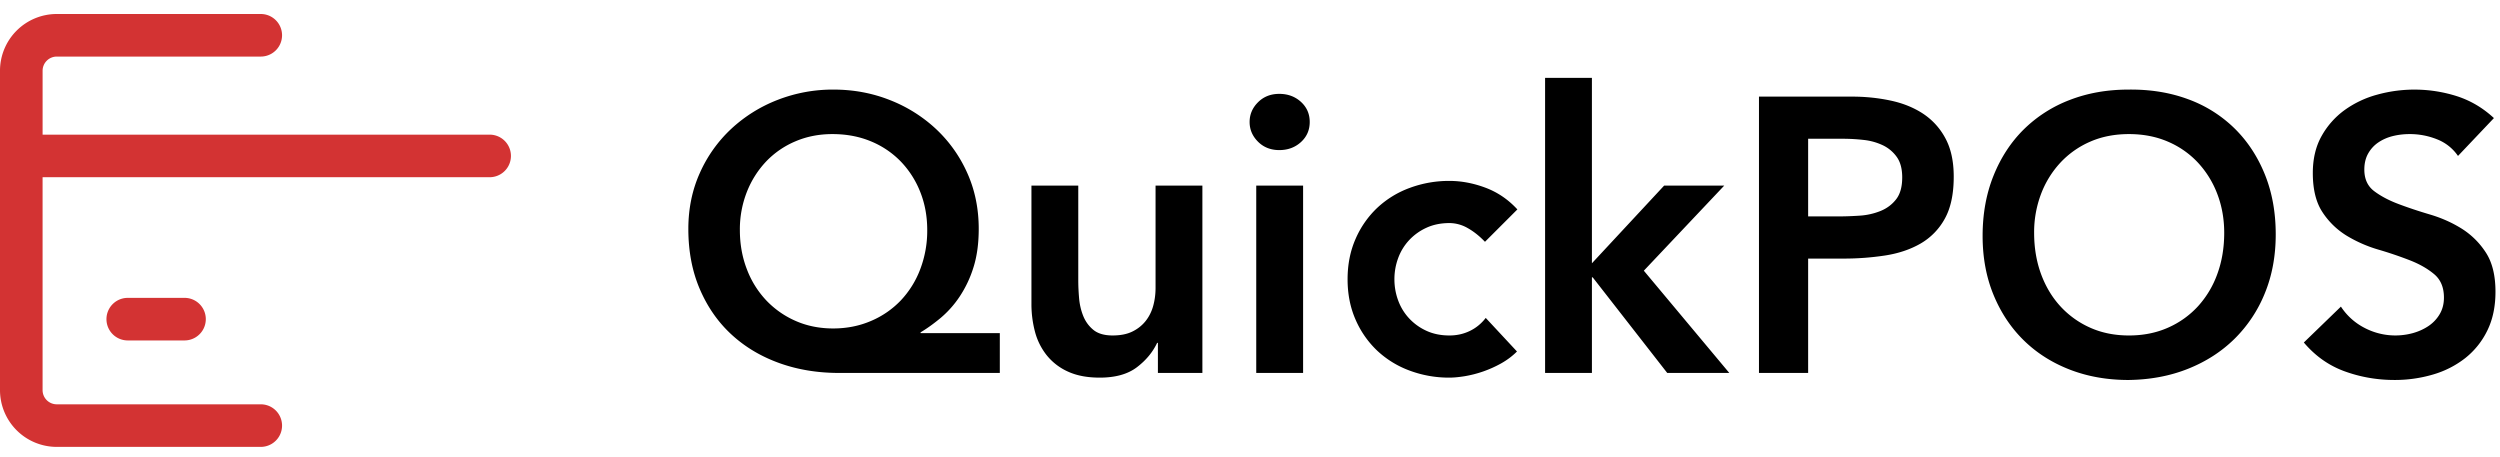 <svg xmlns="http://www.w3.org/2000/svg" width="175" height="32" viewBox="0 0 175 32">
    <g fill="none" fill-rule="evenodd">
        <g fill="#D33333">
            <path fill-rule="nonzero" d="M2.98 9.425h31.296a1.49 1.49 0 1 1 0 2.98H2.981v14.903c0 .55.444.994.993.994h14.28a1.49 1.49 0 1 1 0 2.98H3.975A3.974 3.974 0 0 1 0 27.308V4.955A3.974 3.974 0 0 1 3.974.98h14.28a1.49 1.49 0 1 1 0 2.98H3.975a.994.994 0 0 0-.993.994v4.47z"/>
            <path d="M8.942 20.85h3.974a1.49 1.49 0 1 1 0 2.981H8.942a1.49 1.49 0 0 1 0-2.98z"/>
        </g>
        <path fill="#000" fill-rule="nonzero" d="M69.988 26.106H58.73c-1.512 0-2.91-.232-4.194-.696-1.284-.465-2.395-1.13-3.333-1.995-.938-.865-1.676-1.921-2.213-3.17-.537-1.247-.806-2.654-.806-4.22 0-1.421.269-2.728.806-3.92a9.501 9.501 0 0 1 2.2-3.088 10.132 10.132 0 0 1 3.237-2.022 10.631 10.631 0 0 1 3.92-.724c1.385 0 2.692.241 3.921.724a10.132 10.132 0 0 1 3.238 2.022 9.501 9.501 0 0 1 2.2 3.087c.537 1.193.805 2.5.805 3.92 0 1.02-.123 1.918-.369 2.692a7.896 7.896 0 0 1-.97 2.049 7.058 7.058 0 0 1-1.325 1.489c-.482.4-.951.738-1.407 1.01v.056h5.547v2.786zM58.267 9.386c-.93 0-1.79.168-2.582.505a6.095 6.095 0 0 0-2.05 1.407 6.599 6.599 0 0 0-1.352 2.131 7.144 7.144 0 0 0-.492 2.678c0 .983.164 1.898.492 2.745a6.542 6.542 0 0 0 1.366 2.186 6.317 6.317 0 0 0 2.063 1.435c.792.346 1.662.519 2.61.519.946 0 1.825-.173 2.636-.52a6.244 6.244 0 0 0 2.09-1.434 6.542 6.542 0 0 0 1.366-2.186 7.54 7.54 0 0 0 .492-2.745c0-.966-.164-1.858-.492-2.678a6.482 6.482 0 0 0-1.366-2.13 6.176 6.176 0 0 0-2.09-1.408c-.81-.337-1.708-.505-2.691-.505zm25.9 16.72h-3.114v-2.103h-.055c-.31.655-.783 1.224-1.42 1.707-.638.483-1.503.724-2.596.724-.874 0-1.617-.141-2.227-.423a4.011 4.011 0 0 1-1.489-1.148 4.471 4.471 0 0 1-.82-1.653 7.55 7.55 0 0 1-.245-1.94v-8.278h3.278v6.64c0 .363.018.769.055 1.215.036.446.132.865.287 1.257.155.391.391.72.71.983.319.264.77.396 1.352.396.547 0 1.007-.09 1.38-.273.374-.182.683-.428.93-.737.245-.31.423-.665.532-1.066.11-.4.164-.82.164-1.257v-7.158h3.278v13.114zm3.77-13.114h3.28v13.114h-3.28V12.992zm-.464-4.453c0-.529.196-.989.588-1.38.391-.392.888-.588 1.489-.588.6 0 1.106.187 1.516.56.41.374.615.843.615 1.408 0 .564-.205 1.033-.615 1.407-.41.373-.915.56-1.516.56s-1.098-.196-1.49-.588c-.39-.391-.587-.851-.587-1.38zm16.475 8.387c-.382-.4-.783-.72-1.202-.956a2.58 2.58 0 0 0-1.284-.355c-.601 0-1.139.11-1.612.328a3.81 3.81 0 0 0-1.216.874 3.702 3.702 0 0 0-.765 1.257c-.173.473-.26.965-.26 1.475 0 .51.087 1.002.26 1.476.173.473.428.892.765 1.256a3.81 3.81 0 0 0 1.216.875c.473.218 1.01.327 1.612.327.51 0 .983-.104 1.42-.314.438-.21.811-.514 1.12-.915l2.186 2.35c-.327.327-.705.61-1.133.847a7.92 7.92 0 0 1-2.555.888c-.4.063-.747.095-1.038.095a7.871 7.871 0 0 1-2.787-.492 6.684 6.684 0 0 1-2.268-1.393 6.612 6.612 0 0 1-1.516-2.172c-.373-.847-.56-1.79-.56-2.828 0-1.038.187-1.98.56-2.828a6.612 6.612 0 0 1 1.516-2.172 6.684 6.684 0 0 1 2.268-1.393 7.871 7.871 0 0 1 2.787-.492c.838 0 1.68.16 2.527.478.847.319 1.59.824 2.227 1.517l-2.268 2.267zm4.208-11.475h3.278V18.43l5.055-5.437h4.207l-5.628 5.956 5.983 7.158h-4.344l-5.218-6.693h-.055v6.693h-3.278V5.451zm14.972 1.312h6.502c.93 0 1.826.09 2.691.273.866.182 1.626.487 2.282.915a4.696 4.696 0 0 1 1.57 1.721c.392.72.588 1.617.588 2.692 0 1.22-.21 2.204-.628 2.95a4.497 4.497 0 0 1-1.694 1.735c-.71.41-1.535.688-2.473.834a19.12 19.12 0 0 1-2.937.218h-2.459v8.005h-3.442V6.763zm5.519 8.387c.491 0 1.001-.018 1.53-.054a4.699 4.699 0 0 0 1.461-.328c.447-.182.81-.455 1.093-.82.283-.364.424-.874.424-1.53 0-.6-.128-1.079-.383-1.434a2.534 2.534 0 0 0-.983-.82 4.15 4.15 0 0 0-1.34-.369 12.874 12.874 0 0 0-1.42-.082h-2.459v5.437h2.077zm10.136 1.366c0-1.548.255-2.955.765-4.22.51-1.267 1.216-2.346 2.117-3.238a9.281 9.281 0 0 1 3.224-2.063c1.248-.483 2.619-.724 4.112-.724 1.512-.018 2.896.205 4.153.67a9.076 9.076 0 0 1 3.251 2.035c.911.892 1.621 1.967 2.131 3.224.51 1.256.765 2.659.765 4.207 0 1.512-.255 2.887-.765 4.126a9.461 9.461 0 0 1-2.13 3.196c-.911.893-1.995 1.59-3.252 2.09-1.257.501-2.641.76-4.153.78-1.493 0-2.864-.242-4.112-.725-1.247-.483-2.322-1.166-3.224-2.049-.901-.883-1.607-1.944-2.117-3.183-.51-1.239-.765-2.614-.765-4.126zm3.606-.218c0 1.038.16 1.994.478 2.869.32.874.77 1.63 1.353 2.267a6.293 6.293 0 0 0 2.09 1.503c.81.364 1.717.546 2.718.546 1.002 0 1.913-.182 2.733-.546a6.256 6.256 0 0 0 2.103-1.503 6.738 6.738 0 0 0 1.353-2.267c.319-.875.478-1.83.478-2.87 0-.964-.16-1.866-.478-2.704a6.701 6.701 0 0 0-1.353-2.2 6.186 6.186 0 0 0-2.103-1.475c-.82-.355-1.73-.532-2.733-.532-1.001 0-1.907.177-2.718.532a6.22 6.22 0 0 0-2.09 1.476 6.701 6.701 0 0 0-1.353 2.2 7.543 7.543 0 0 0-.478 2.704zm29.671-5.382a3.176 3.176 0 0 0-1.461-1.162 5.105 5.105 0 0 0-1.926-.368c-.401 0-.788.045-1.162.136-.373.091-.71.237-1.01.437-.301.2-.542.46-.725.779-.182.319-.273.697-.273 1.134 0 .656.228 1.156.683 1.503.456.346 1.02.646 1.694.901.674.255 1.412.501 2.213.738.802.237 1.54.564 2.213.983A5.473 5.473 0 0 1 174 17.664c.456.692.683 1.612.683 2.76 0 1.038-.191 1.944-.573 2.718a5.54 5.54 0 0 1-1.544 1.926 6.674 6.674 0 0 1-2.254 1.148 9.426 9.426 0 0 1-2.705.382c-1.202 0-2.359-.2-3.47-.601-1.11-.4-2.067-1.075-2.869-2.022l2.596-2.513a4.34 4.34 0 0 0 1.653 1.489 4.643 4.643 0 0 0 3.374.369c.4-.11.765-.274 1.093-.492.328-.219.592-.497.792-.834.2-.337.3-.724.3-1.16 0-.711-.227-1.258-.682-1.64-.456-.383-1.02-.706-1.694-.97a27.208 27.208 0 0 0-2.213-.751 9.32 9.32 0 0 1-2.213-.97 5.382 5.382 0 0 1-1.694-1.64c-.455-.683-.683-1.598-.683-2.745 0-1.002.205-1.867.615-2.596a5.622 5.622 0 0 1 1.612-1.817 7.037 7.037 0 0 1 2.28-1.079 9.794 9.794 0 0 1 5.588.11c.956.31 1.817.819 2.582 1.53l-2.514 2.65z"/>
    </g>
</svg>
